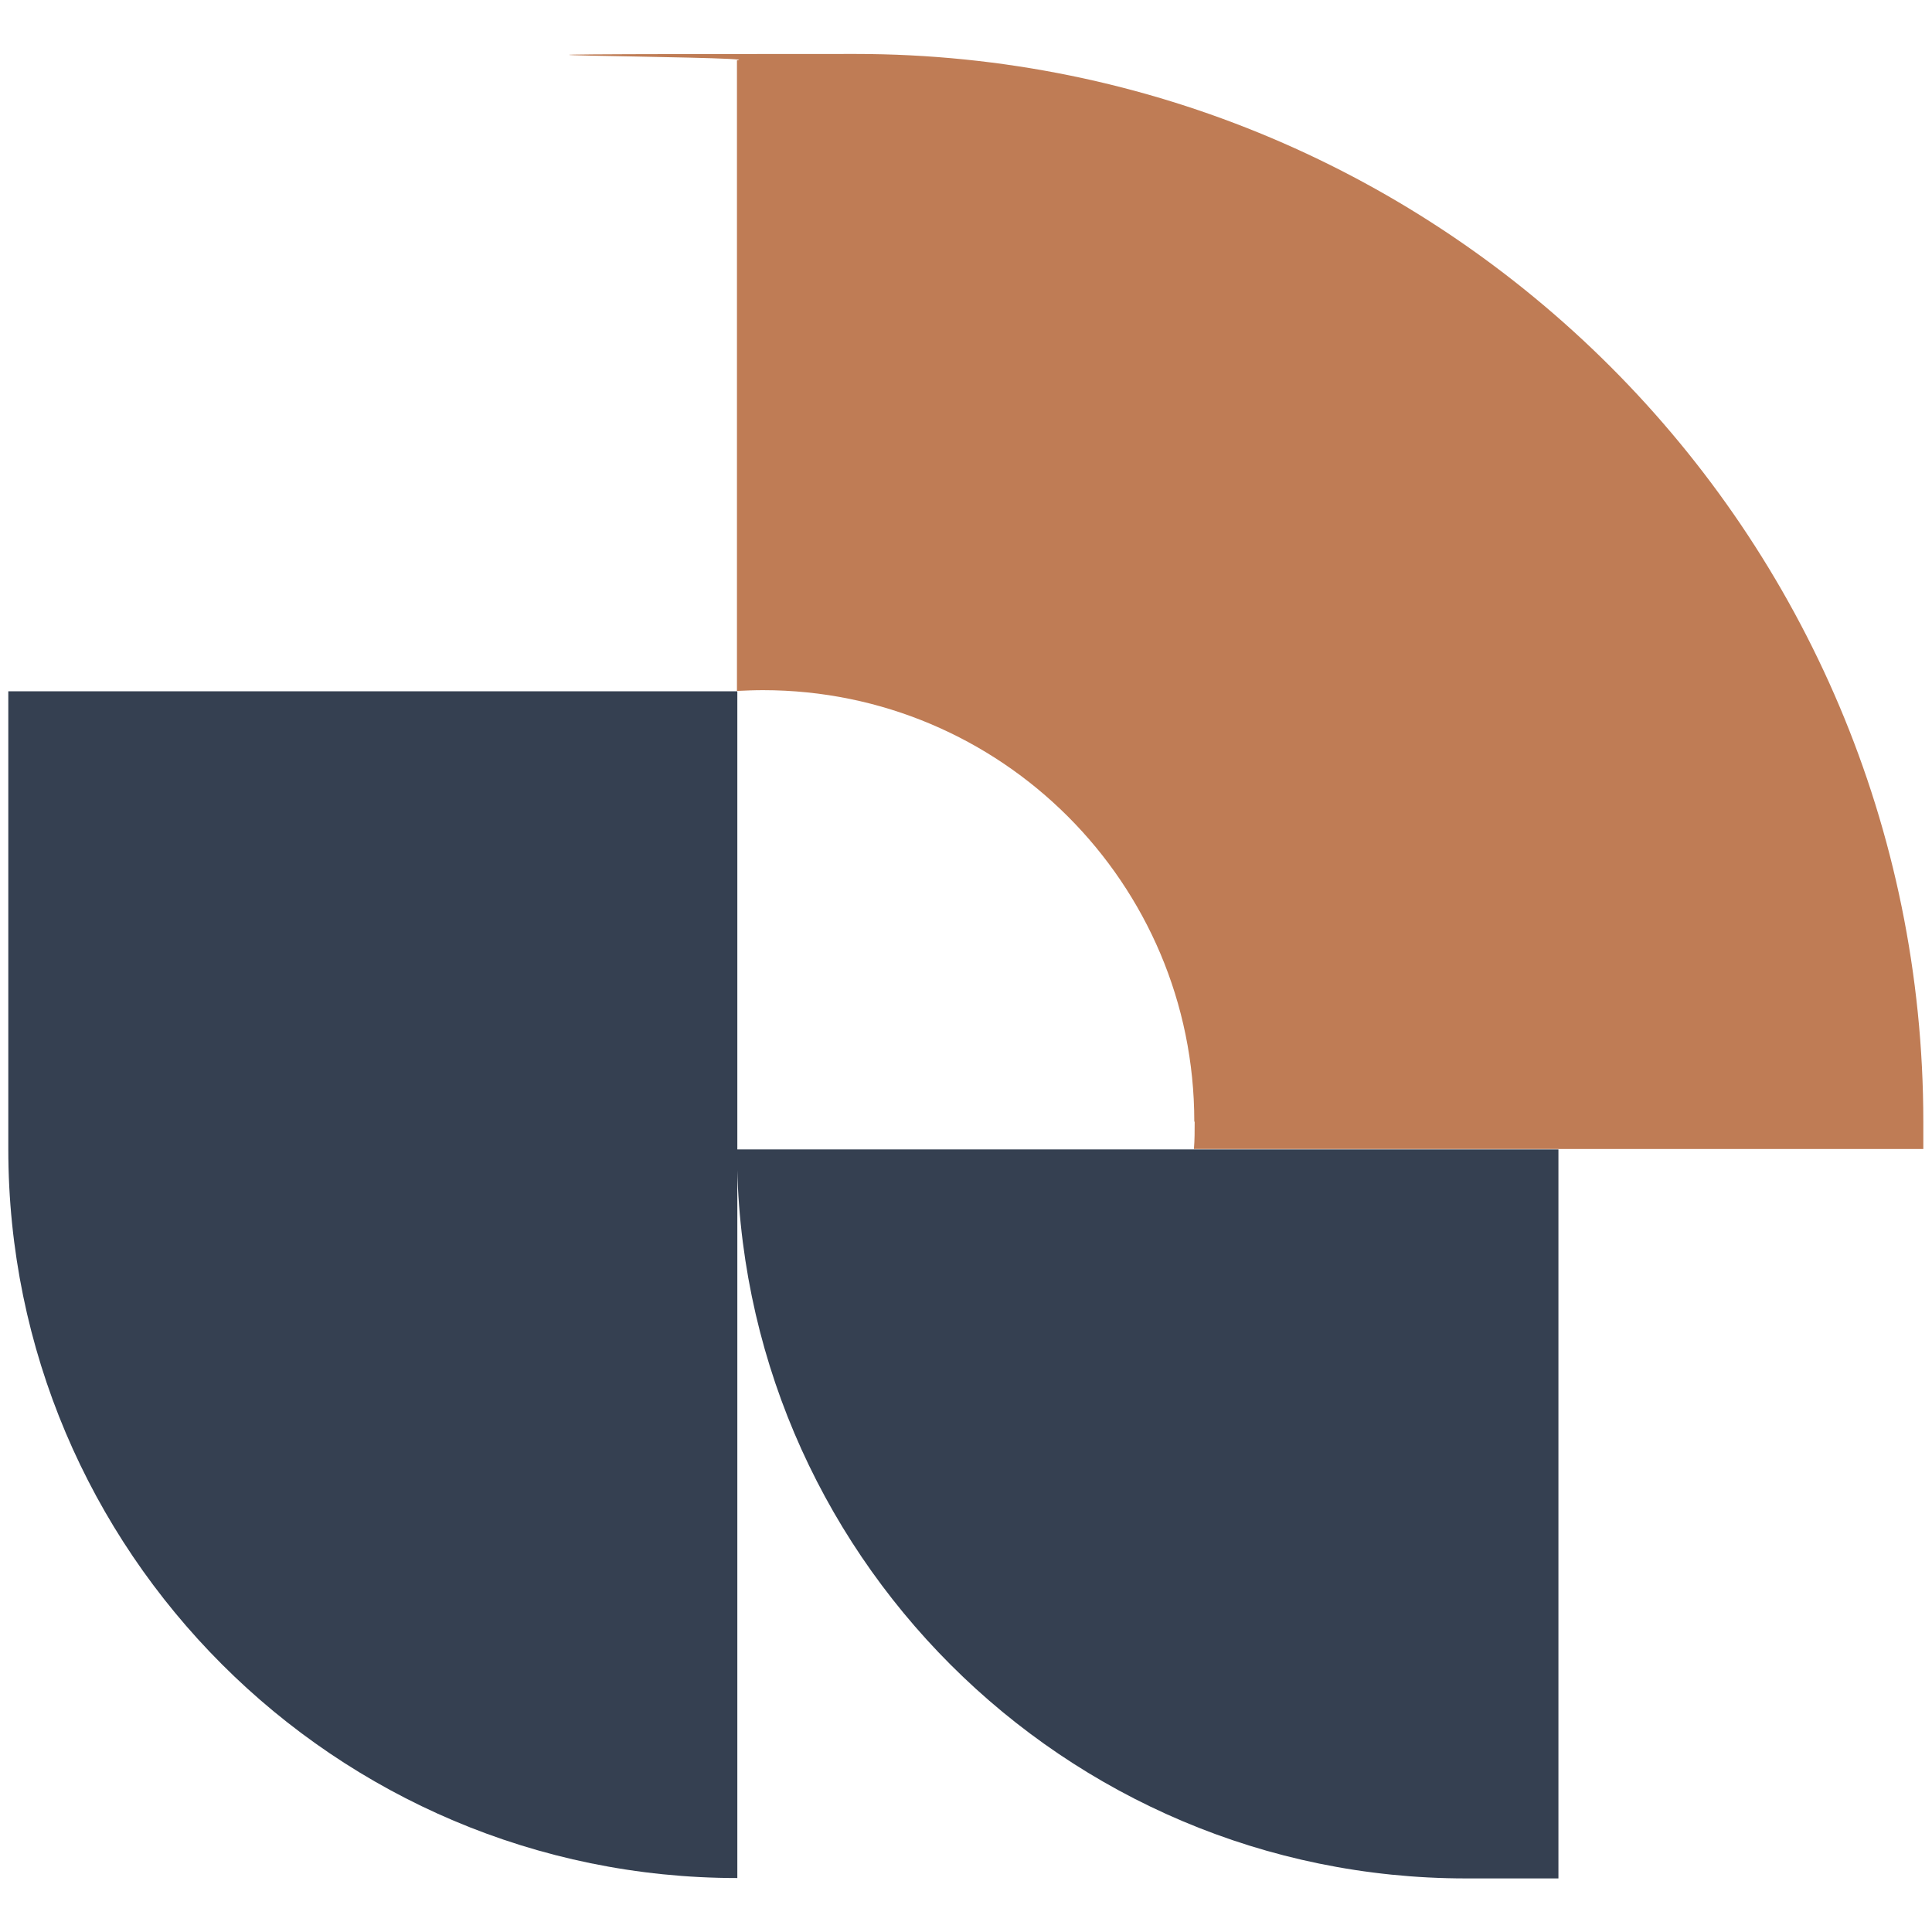<svg xmlns="http://www.w3.org/2000/svg" id="Camada_1" viewBox="0 0 512 512"><defs><style>      .st0 {        fill: #bf7c55;      }      .st1 {        fill: #354051;      }    </style></defs><path class="st1" d="M207.7,292.3h193.2v24.5c0,106.6-86.6,193.2-193.2,193.2h0v-217.7h0Z" transform="translate(705.3 96.9) rotate(90)"></path><path class="st1" d="M2.2,183.2h193.2v314.5h0c-106.6,0-193.2-86.6-193.2-193.2v-121.4h0Z"></path><path class="st0" d="M316.6,297.3c0,2.4,0,4.8-.2,7.2h193.3c0-2.4,0-4.8,0-7.2,0-156.3-126.7-283-283-283s-21.1.6-31.4,1.7v167.1c2.3-.1,4.6-.2,6.9-.2,63.1,0,114.3,51.2,114.3,114.3Z"></path></svg>